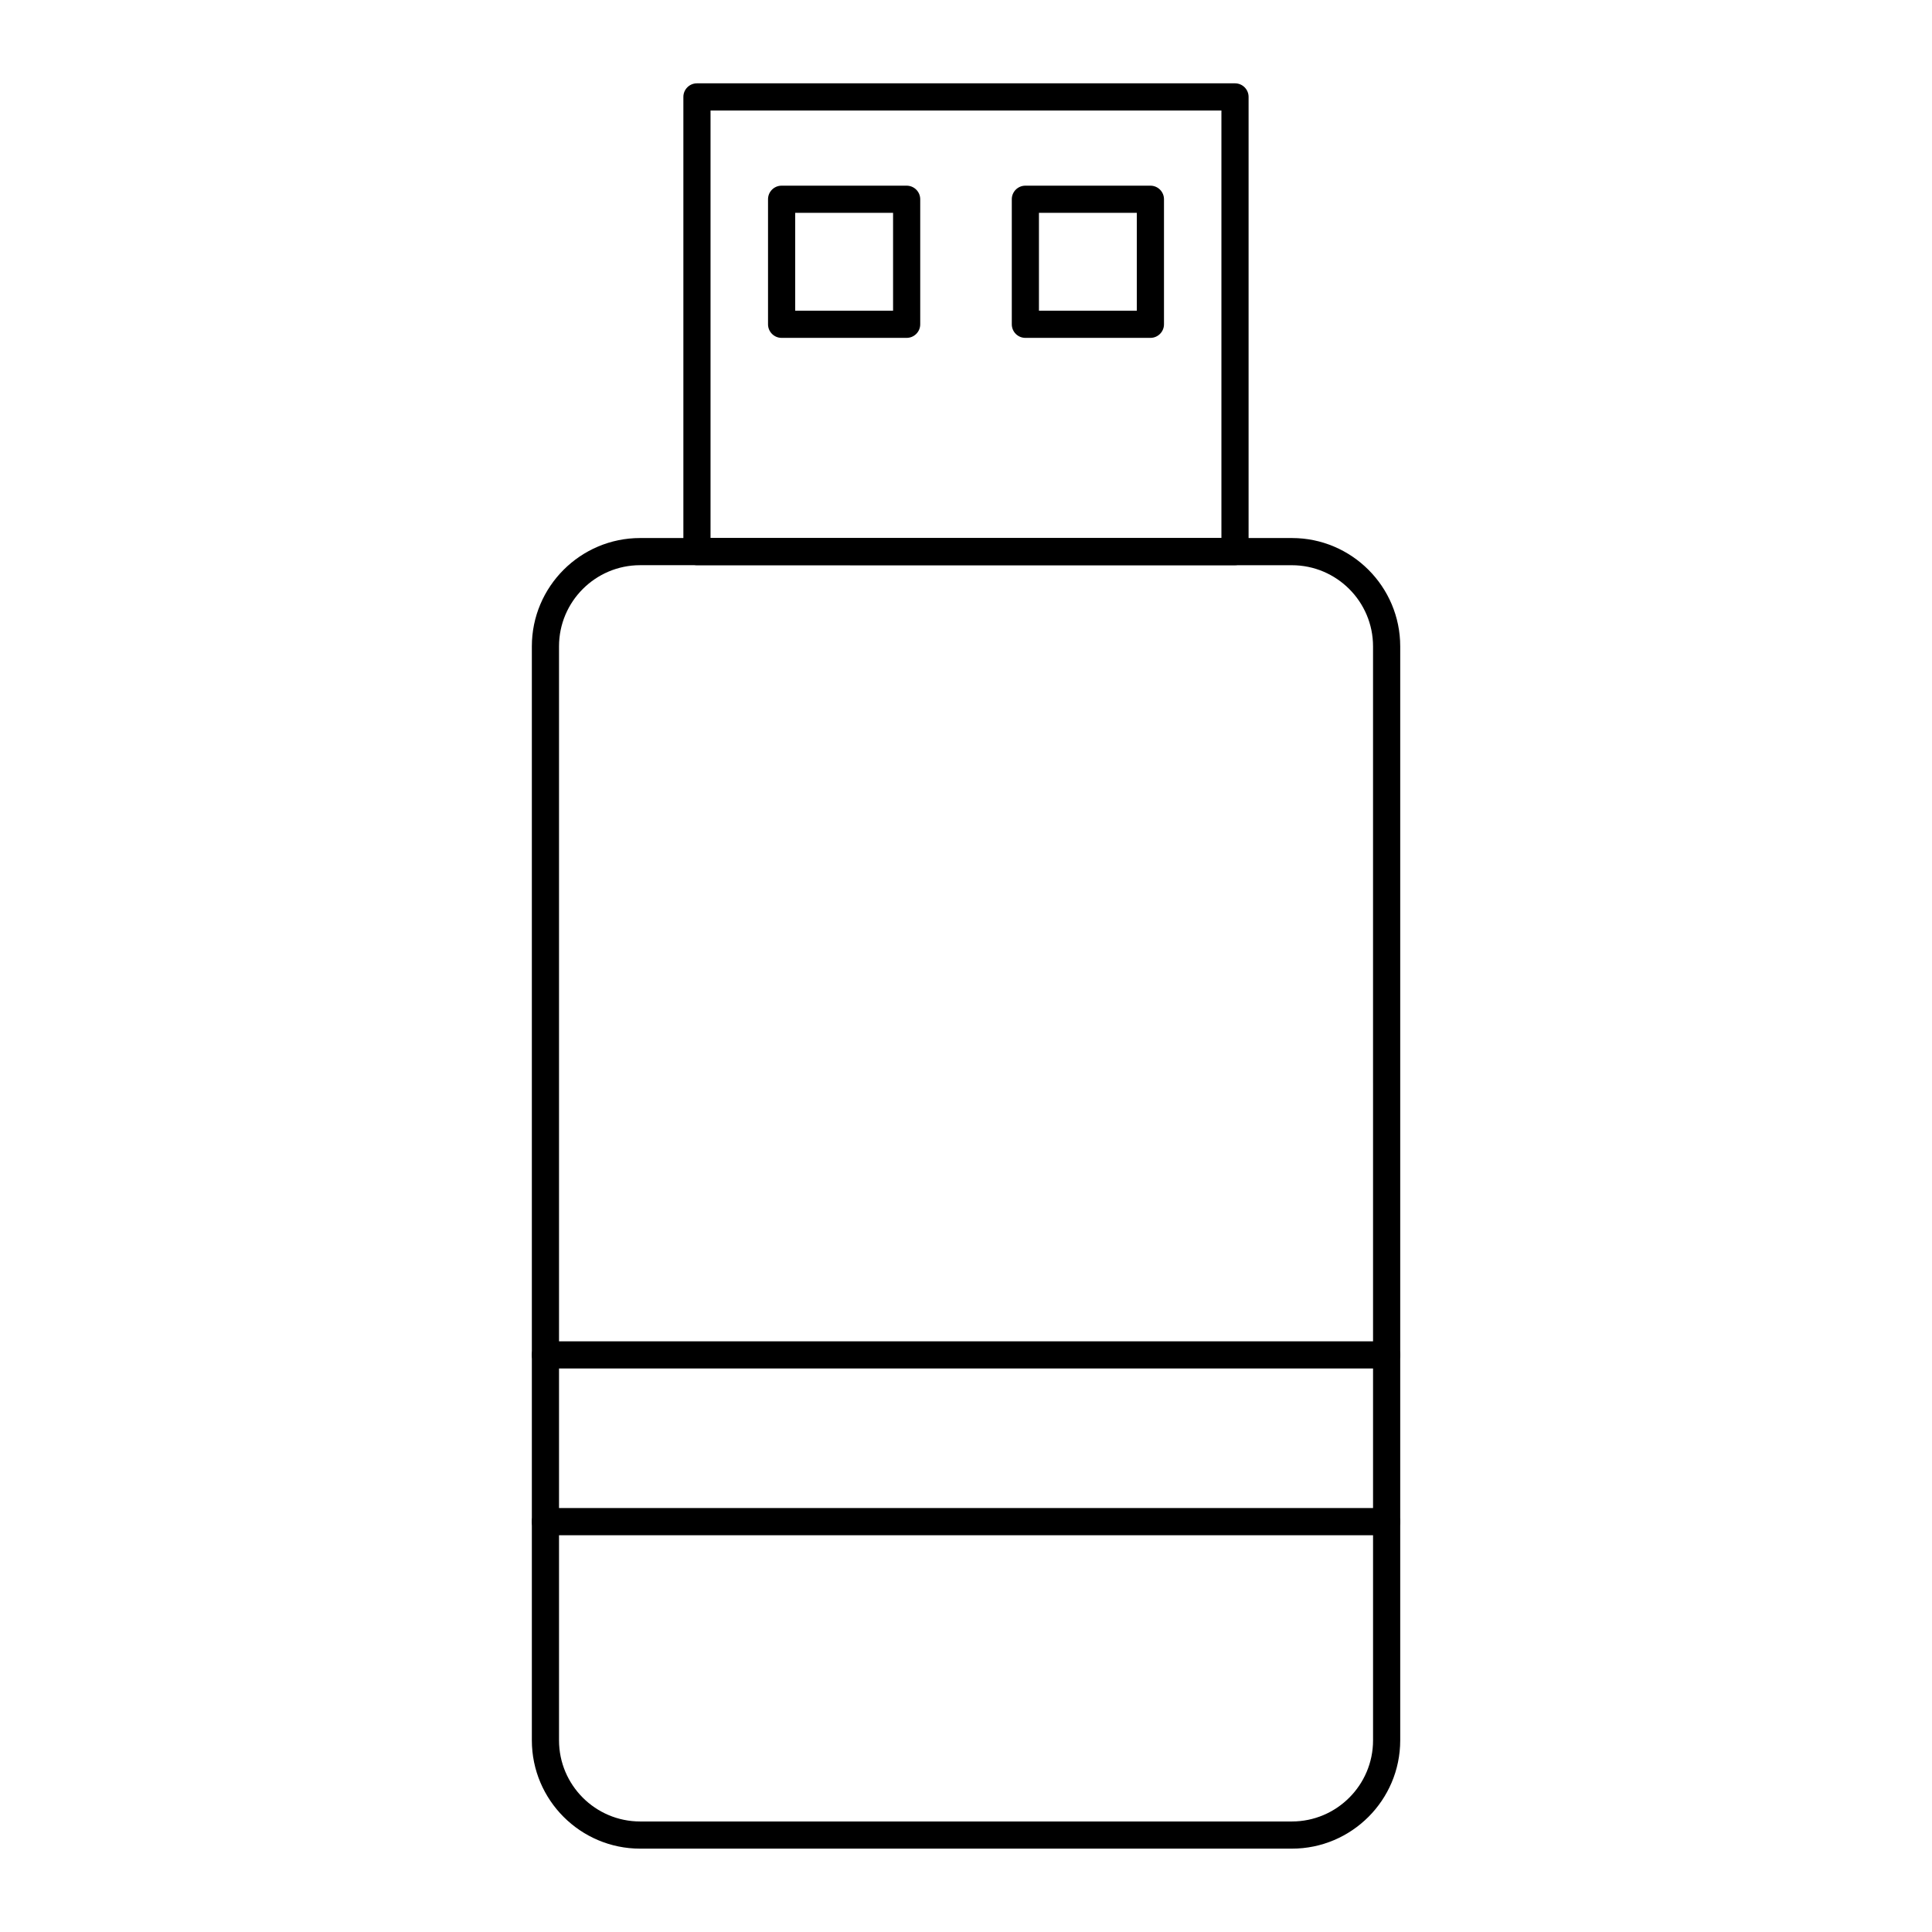 <?xml version="1.0" encoding="UTF-8"?>
<!-- Uploaded to: ICON Repo, www.svgrepo.com, Generator: ICON Repo Mixer Tools -->
<svg fill="#000000" width="800px" height="800px" version="1.1" viewBox="144 144 512 512" xmlns="http://www.w3.org/2000/svg">
 <g>
  <path d="m486.36 633.91h-172.71c-15.824 0-28.703-12.875-28.703-28.703v-289.92c0-15.828 12.875-28.703 28.703-28.703h172.72c15.824 0 28.703 12.875 28.703 28.703v289.92c-0.004 15.828-12.879 28.703-28.707 28.703zm-172.71-340.13c-11.855 0-21.504 9.648-21.504 21.504v289.92c0 11.859 9.648 21.504 21.504 21.504h172.72c11.855 0 21.504-9.648 21.504-21.504l-0.004-289.91c0-11.859-9.648-21.504-21.504-21.504z"/>
  <path d="m471.29 293.78h-142.59c-1.988 0-3.598-1.609-3.598-3.598v-120.5c0-1.988 1.609-3.598 3.598-3.598h142.59c1.988 0 3.598 1.609 3.598 3.598v120.5c0 1.984-1.609 3.594-3.602 3.594zm-138.99-7.195h135.39v-113.3h-135.39z"/>
  <path d="m448.87 233.54h-33.137c-1.988 0-3.598-1.609-3.598-3.598v-33.137c0-1.988 1.609-3.598 3.598-3.598h33.137c1.988 0 3.598 1.609 3.598 3.598v33.137c0 1.984-1.609 3.598-3.598 3.598zm-29.539-7.199h25.938v-25.941h-25.938z"/>
  <path d="m384.27 233.54h-33.137c-1.988 0-3.598-1.609-3.598-3.598v-33.137c0-1.988 1.609-3.598 3.598-3.598h33.137c1.988 0 3.598 1.609 3.598 3.598v33.137c0.004 1.984-1.609 3.598-3.598 3.598zm-29.535-7.199h25.938v-25.941h-25.938z"/>
  <path d="m511.46 550.85h-222.92c-1.988 0-3.598-1.609-3.598-3.598s1.609-3.598 3.598-3.598h222.92c1.988 0 3.598 1.609 3.598 3.598 0 1.984-1.609 3.598-3.598 3.598z"/>
  <path d="m511.46 506.66h-222.92c-1.988 0-3.598-1.609-3.598-3.598 0-1.988 1.609-3.598 3.598-3.598h222.92c1.988 0 3.598 1.609 3.598 3.598 0 1.984-1.609 3.598-3.598 3.598z"/>
 </g>
</svg>